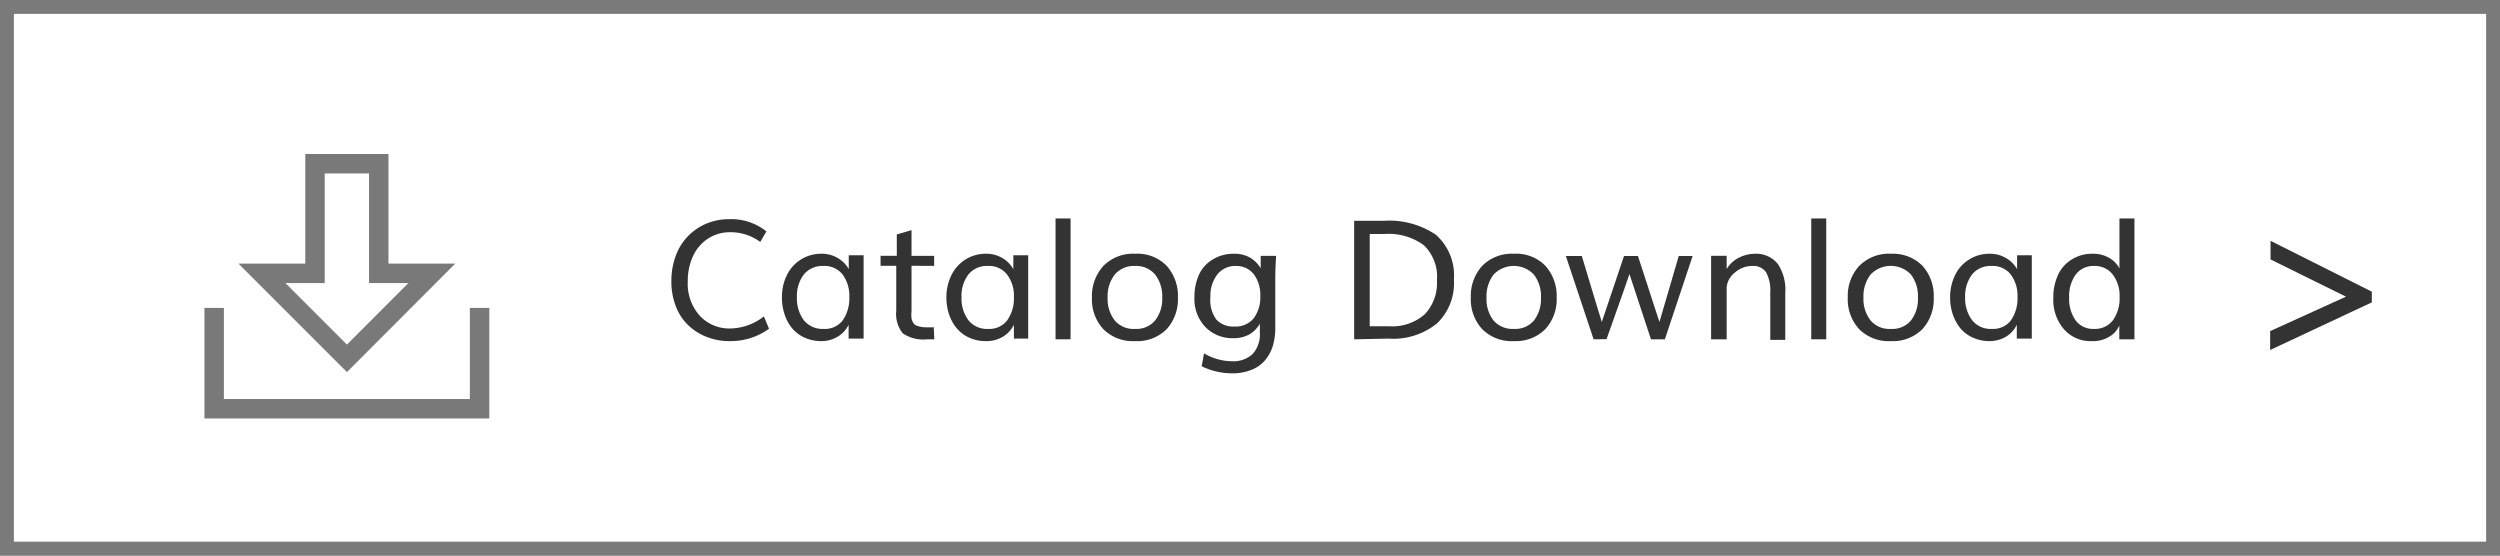 <svg xmlns="http://www.w3.org/2000/svg" viewBox="0 0 180 40"><rect x="0" y="0" width="180" height="40" fill="#808080" stroke="none"/><defs><style>.a{fill:#fff;}.b{fill:#7a7a7a;}.c{fill:#333;}.d{fill:none;stroke:#595858;stroke-miterlimit:10;stroke-width:1.4px;opacity:0.8;}</style></defs><title>アートボード 65</title><rect class="a" x="0.5" y="0.5" width="179" height="39"/><path class="b" d="M179,1V39H1V1H179m1-1H0V40H180V0Z"/><path class="c" d="M52.54,24.56a4.45,4.45,0,0,1-1.6-.28,4,4,0,0,1-1.34-.82,3.63,3.63,0,0,1-.92-1.36,4.78,4.78,0,0,1-.34-1.86,5.23,5.23,0,0,1,.32-1.84A4,4,0,0,1,49.54,17a4.07,4.07,0,0,1,1.32-.9,4.24,4.24,0,0,1,1.64-.32,4.06,4.06,0,0,1,2.68.88l-.44.76a3.58,3.58,0,0,0-2.16-.7,2.88,2.88,0,0,0-1.62.47,3,3,0,0,0-1.07,1.27,4.17,4.17,0,0,0-.37,1.8,3.44,3.44,0,0,0,.86,2.47,2.9,2.9,0,0,0,2.21.92A4,4,0,0,0,55,22.78l.37.89A4.71,4.71,0,0,1,52.54,24.56Z"/><path class="c" d="M59.16,24.56a2.91,2.91,0,0,1-1.23-.25,2.55,2.55,0,0,1-.9-.68,2.93,2.93,0,0,1-.54-1,3.64,3.64,0,0,1-.19-1.2,3.57,3.57,0,0,1,.34-1.59,2.73,2.73,0,0,1,2.52-1.57,2.22,2.22,0,0,1,1.16.31,2.09,2.09,0,0,1,.79.8v-1h1.07v6H61.1v-1a2,2,0,0,1-.77.85A2.26,2.26,0,0,1,59.16,24.56Zm.15-.88a1.6,1.6,0,0,0,1.37-.62,2.77,2.77,0,0,0,.47-1.68,2.55,2.55,0,0,0-.48-1.61,1.64,1.64,0,0,0-1.37-.62,1.72,1.72,0,0,0-1.43.62,2.53,2.53,0,0,0-.49,1.63,2.61,2.61,0,0,0,.49,1.65A1.72,1.72,0,0,0,59.31,23.68Z"/><path class="c" d="M67.27,24.43h-.5A2.63,2.63,0,0,1,65,24a2.23,2.23,0,0,1-.47-1.63V19.14H63.4v-.72h1.17V16.88l1.06-.31v1.85h1.63v.72H65.63v3.27a2.43,2.43,0,0,0,0,.52,1,1,0,0,0,.14.34.52.52,0,0,0,.3.2,1.63,1.63,0,0,0,.46.09,6.41,6.41,0,0,0,.7,0Z"/><path class="c" d="M71,24.56a2.86,2.86,0,0,1-1.22-.25,2.55,2.55,0,0,1-.9-.68,3.13,3.13,0,0,1-.55-1,3.92,3.92,0,0,1-.19-1.2,3.57,3.57,0,0,1,.35-1.59A2.73,2.73,0,0,1,71,18.27a2.23,2.23,0,0,1,1.17.31,2.09,2.09,0,0,1,.79.8v-1h1.07v6H73v-1a2,2,0,0,1-.77.85A2.28,2.28,0,0,1,71,24.56Zm.16-.88a1.59,1.59,0,0,0,1.36-.62A2.7,2.7,0,0,0,73,21.38a2.49,2.49,0,0,0-.49-1.61,1.63,1.63,0,0,0-1.37-.62,1.7,1.7,0,0,0-1.42.62,2.53,2.53,0,0,0-.49,1.63,2.61,2.61,0,0,0,.49,1.65A1.72,1.72,0,0,0,71.2,23.68Z"/><path class="c" d="M76,24.43v-8.7h1.08v8.7Z"/><path class="c" d="M81.72,24.56a3,3,0,0,1-2.28-.86,3.17,3.17,0,0,1-.82-2.27,3.22,3.22,0,0,1,.83-2.29,3,3,0,0,1,2.29-.87,2.93,2.93,0,0,1,2.26.87,3.24,3.24,0,0,1,.81,2.29A3.21,3.21,0,0,1,84,23.7,3,3,0,0,1,81.72,24.56Zm0-.88a1.74,1.74,0,0,0,1.45-.61,2.49,2.49,0,0,0,.51-1.64,2.55,2.55,0,0,0-.51-1.66,1.78,1.78,0,0,0-1.45-.62,1.8,1.8,0,0,0-1.46.62,2.55,2.55,0,0,0-.51,1.66,2.49,2.49,0,0,0,.51,1.64A1.76,1.76,0,0,0,81.72,23.68Z"/><path class="c" d="M88.74,26.88a5,5,0,0,1-2.22-.51l.17-.93a4,4,0,0,0,2,.57,2.06,2.06,0,0,0,1.49-.51,2.12,2.12,0,0,0,.53-1.56v-.63a2.09,2.09,0,0,1-.73.75,2.27,2.27,0,0,1-1.18.29,2.72,2.72,0,0,1-2-.79A2.91,2.91,0,0,1,86,21.41a3.93,3.93,0,0,1,.32-1.62,2.47,2.47,0,0,1,1-1.11,2.83,2.83,0,0,1,1.54-.41,2.22,2.22,0,0,1,1.16.29,2.24,2.24,0,0,1,.75.75l0-.89h1.11q-.06,1-.06,1.62v3.57a4.51,4.51,0,0,1-.18,1.31,3.07,3.07,0,0,1-.54,1,2.44,2.44,0,0,1-.95.69A3.62,3.62,0,0,1,88.74,26.88Zm.14-3.37a1.67,1.67,0,0,0,1.39-.6,2.49,2.49,0,0,0,.47-1.59,2.48,2.48,0,0,0-.47-1.58A1.59,1.59,0,0,0,89,19.15a1.65,1.65,0,0,0-1.36.62,2.53,2.53,0,0,0-.49,1.63A2.36,2.36,0,0,0,87.57,23,1.65,1.65,0,0,0,88.88,23.51Z"/><path class="c" d="M97.5,24.43V15.9h2.1a6,6,0,0,1,3.78,1,3.9,3.9,0,0,1,1.3,3.23,4,4,0,0,1-1.21,3.15,5,5,0,0,1-3.49,1.1Zm1.12-.94H100a3.54,3.54,0,0,0,2.58-.86,3.27,3.27,0,0,0,.88-2.45,3.14,3.14,0,0,0-.94-2.52,4.26,4.26,0,0,0-2.86-.81H98.62Z"/><path class="c" d="M109,24.56a3,3,0,0,1-2.28-.86,3.17,3.17,0,0,1-.82-2.27,3.22,3.22,0,0,1,.82-2.29,3,3,0,0,1,2.29-.87,2.93,2.93,0,0,1,2.26.87,3.24,3.24,0,0,1,.81,2.29,3.17,3.17,0,0,1-.82,2.27A3,3,0,0,1,109,24.56Zm0-.88a1.76,1.76,0,0,0,1.45-.61,2.55,2.55,0,0,0,.5-1.64,2.55,2.55,0,0,0-.51-1.66,2,2,0,0,0-2.9,0,2.55,2.55,0,0,0-.51,1.66,2.49,2.49,0,0,0,.5,1.64A1.8,1.8,0,0,0,109,23.68Z"/><path class="c" d="M114.74,24.43l-2-6h1.15c.06.2.27.88.62,2.06s.63,2.07.82,2.69l.9-2.67c.39-1.16.63-1.85.7-2.08h1l.68,2.08c.37,1.17.67,2.06.87,2.67l.78-2.66.61-2.09h1l-2,6h-1l-.66-2c-.39-1.18-.69-2.08-.89-2.7-.21.62-.52,1.52-.94,2.69s-.65,1.84-.71,2Z"/><path class="c" d="M123.2,24.43V20.09c0-.27,0-.54,0-.82s0-.49,0-.63l0-.22h1.12v.95a2.13,2.13,0,0,1,.87-.81,2.57,2.57,0,0,1,1.18-.29A2,2,0,0,1,128,19a3.35,3.35,0,0,1,.54,2.09v3.38h-1.08V21.05a2.71,2.71,0,0,0-.3-1.44,1.1,1.1,0,0,0-1-.46,1.86,1.86,0,0,0-1.23.46,1.53,1.53,0,0,0-.61,1.06v3.76Z"/><path class="c" d="M130.41,24.43v-8.7h1.08v8.7Z"/><path class="c" d="M136.14,24.56a3,3,0,0,1-2.28-.86,3.17,3.17,0,0,1-.82-2.27,3.18,3.18,0,0,1,.83-2.29,3,3,0,0,1,2.29-.87,3,3,0,0,1,2.26.87,3.24,3.24,0,0,1,.81,2.29,3.21,3.21,0,0,1-.82,2.27A3,3,0,0,1,136.14,24.56Zm0-.88a1.74,1.74,0,0,0,1.45-.61,2.49,2.49,0,0,0,.5-1.64,2.55,2.55,0,0,0-.5-1.66,2,2,0,0,0-2.91,0,2.55,2.55,0,0,0-.51,1.66,2.49,2.49,0,0,0,.51,1.64A1.76,1.76,0,0,0,136.14,23.68Z"/><path class="c" d="M143.27,24.56a2.83,2.83,0,0,1-1.22-.25,2.5,2.5,0,0,1-.91-.68,3.32,3.32,0,0,1-.54-1,3.64,3.64,0,0,1-.19-1.2,3.57,3.57,0,0,1,.34-1.59,2.73,2.73,0,0,1,2.52-1.57,2.22,2.22,0,0,1,1.16.31,2.12,2.12,0,0,1,.8.8v-1h1.06v6h-1.08v-1a2,2,0,0,1-.76.85A2.3,2.3,0,0,1,143.27,24.56Zm.15-.88a1.6,1.6,0,0,0,1.37-.62,2.77,2.77,0,0,0,.47-1.68,2.55,2.55,0,0,0-.48-1.61,1.64,1.64,0,0,0-1.37-.62,1.72,1.72,0,0,0-1.43.62,2.59,2.59,0,0,0-.49,1.63,2.62,2.62,0,0,0,.5,1.65A1.69,1.69,0,0,0,143.42,23.68Z"/><path class="c" d="M150.61,24.56a2.53,2.53,0,0,1-2-.85,3.21,3.21,0,0,1-.77-2.26,3.84,3.84,0,0,1,.33-1.64,2.54,2.54,0,0,1,1-1.13,2.74,2.74,0,0,1,1.5-.41,2.27,2.27,0,0,1,1.21.31,1.84,1.84,0,0,1,.72.75v-3.6h1.08v7.15c0,.36,0,.87,0,1.55h-1.09l0-1a1.66,1.66,0,0,1-.7.8A2.24,2.24,0,0,1,150.61,24.56Zm.15-.88a1.62,1.62,0,0,0,1.37-.62,2.7,2.7,0,0,0,.48-1.68,2.49,2.49,0,0,0-.49-1.61,1.61,1.61,0,0,0-1.34-.62,1.59,1.59,0,0,0-1.33.62,2.65,2.65,0,0,0-.47,1.65,2.66,2.66,0,0,0,.46,1.64A1.54,1.54,0,0,0,150.76,23.68Z"/><path class="c" d="M163.45,25.2V23.84l5.46-2.48-5.43-2.68V17.34L170.77,21v.77Z"/><polygon class="d" points="27.27 19.68 27.27 11.79 22.68 11.79 22.68 19.68 18.86 19.68 24.98 25.8 31.09 19.68 27.27 19.68"/><polyline class="d" points="34.53 22.17 34.53 29.43 15.42 29.43 15.42 22.17"/></svg>